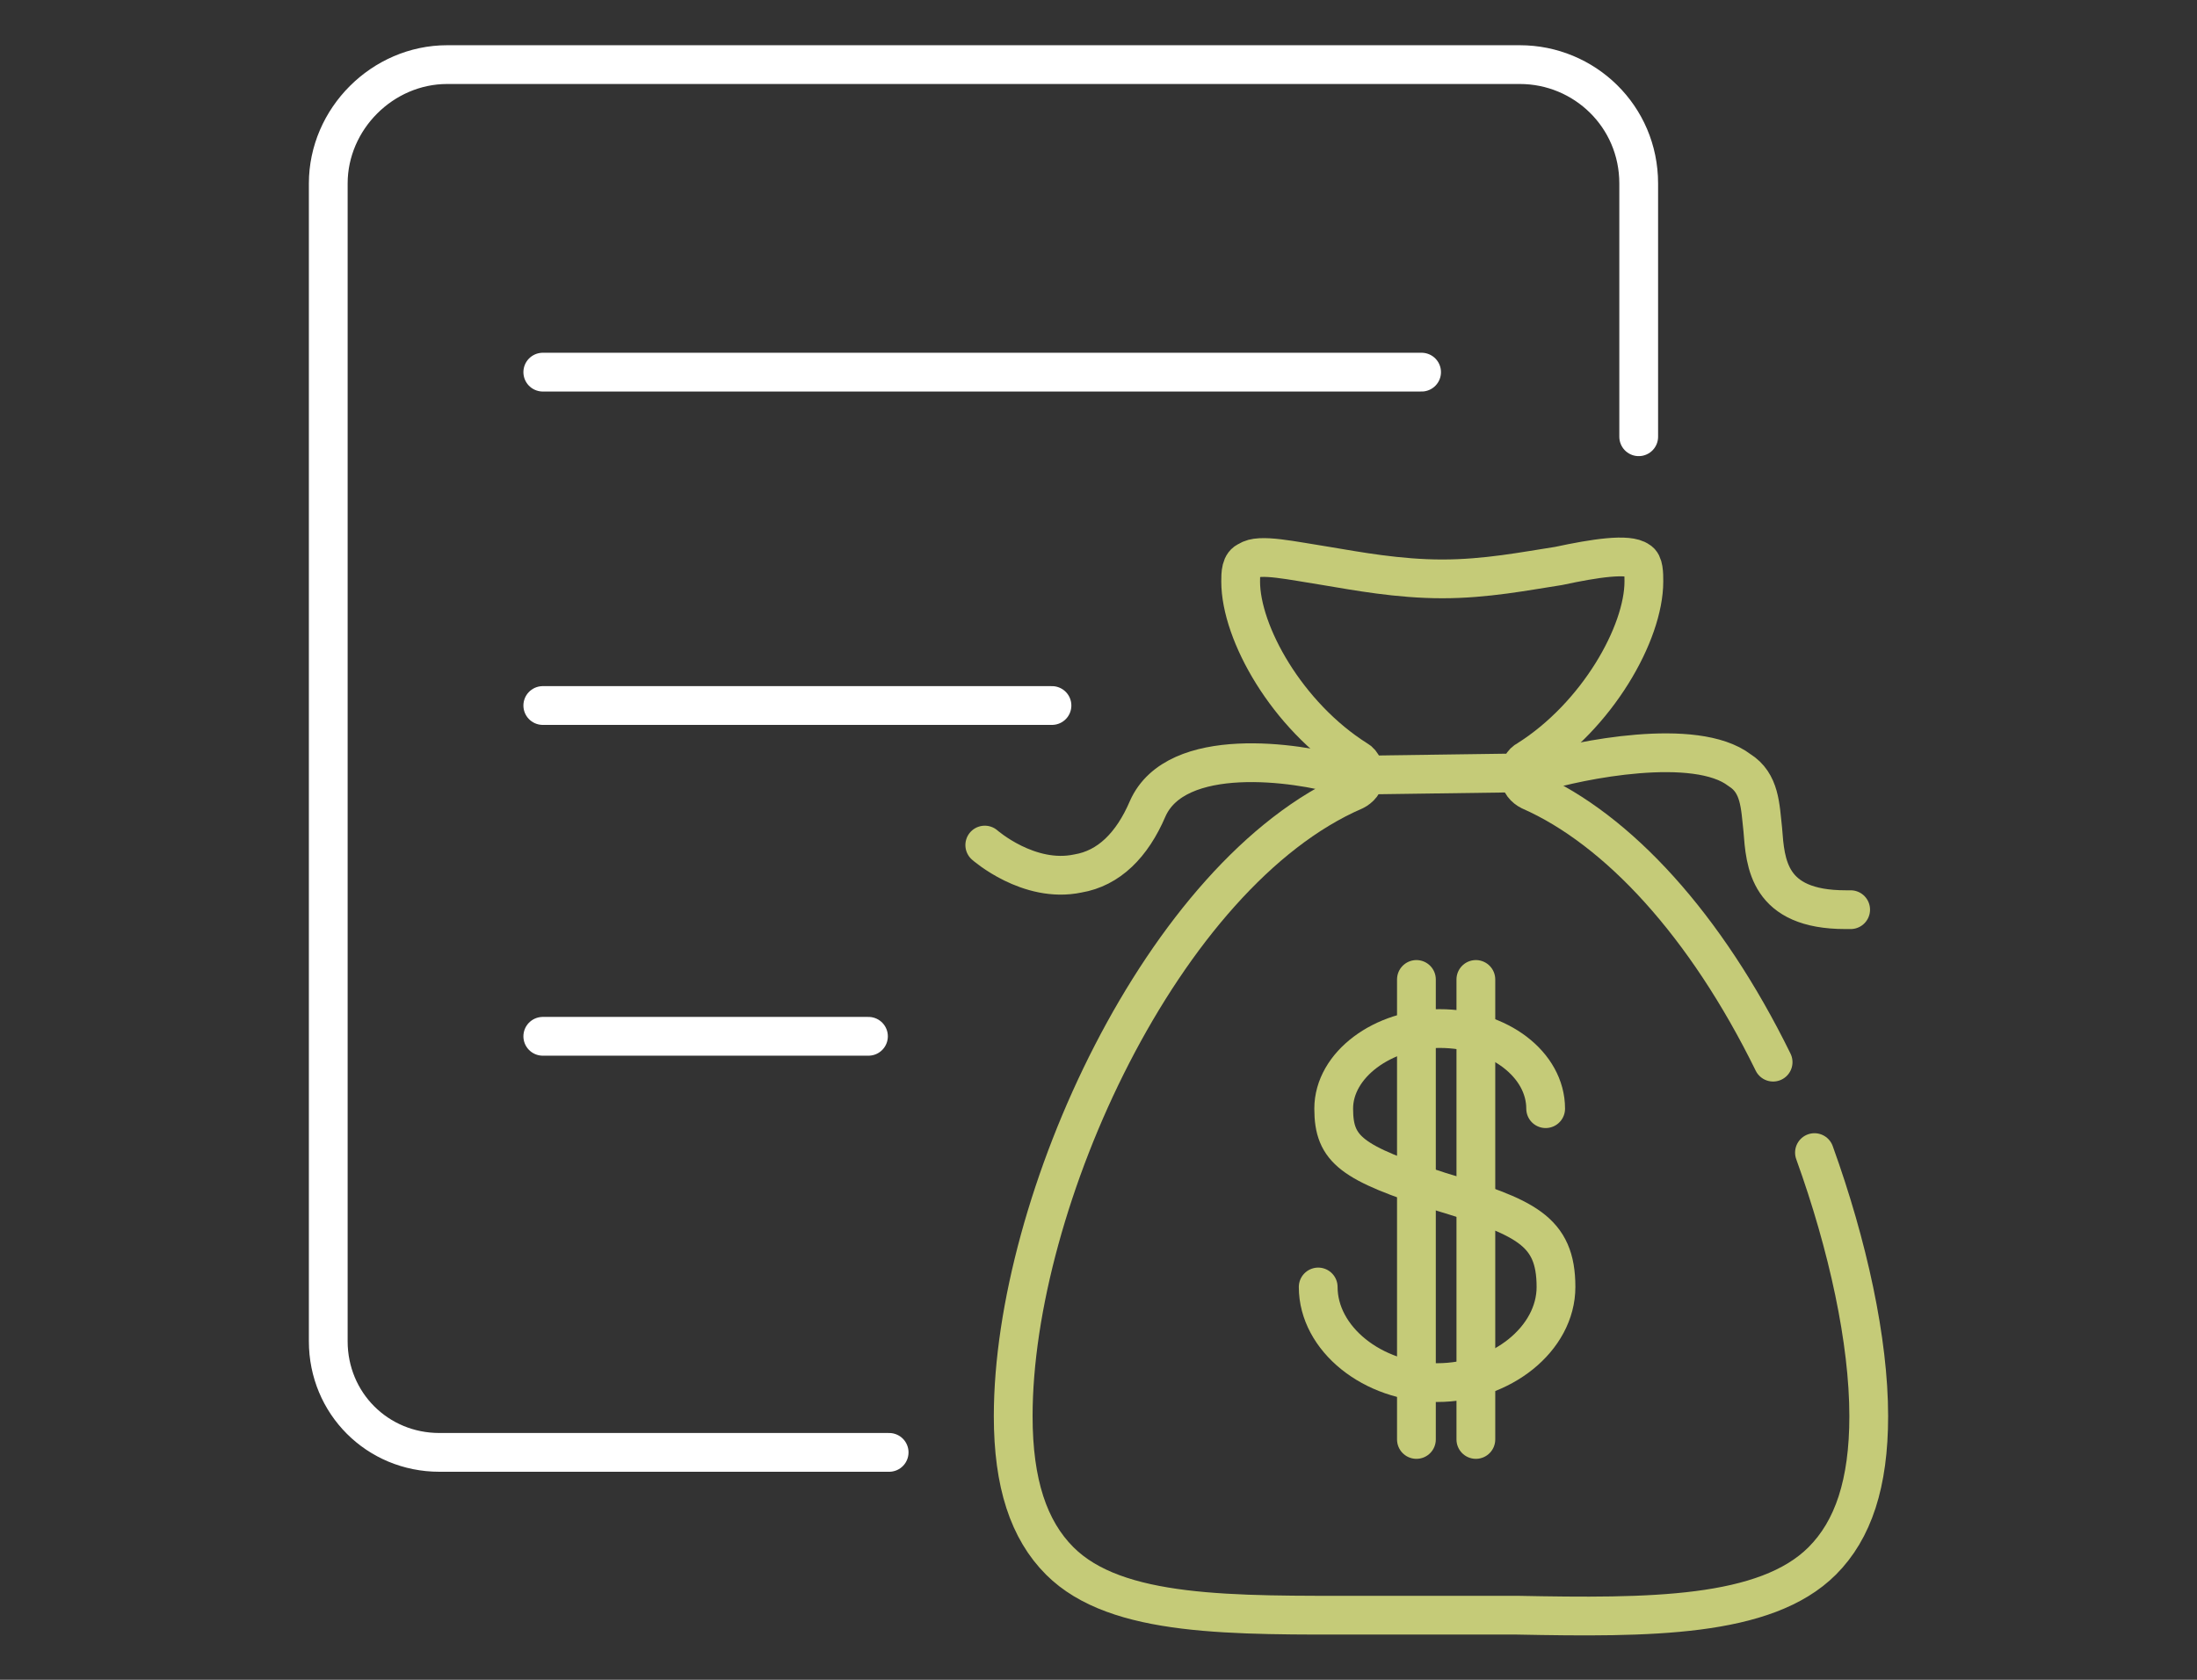 <?xml version="1.0" encoding="utf-8"?>
<!-- Generator: Adobe Illustrator 22.0.1, SVG Export Plug-In . SVG Version: 6.00 Build 0)  -->
<svg version="1.1" xmlns="http://www.w3.org/2000/svg" xmlns:xlink="http://www.w3.org/1999/xlink" x="0px" y="0px"
	 viewBox="0 0 85 65" style="enable-background:new 0 0 85 65;" xml:space="preserve">
<rect x="0" y="0" width="85" height="65" fill="#333333" stroke="none"/>
<style type="text/css">
	.st0{fill:none;stroke:#BAA657;stroke-width:1.5;stroke-linecap:round;stroke-linejoin:round;stroke-miterlimit:10;}
	.st1{fill:none;stroke:#00674A;stroke-width:1.5;stroke-linecap:round;stroke-linejoin:round;stroke-miterlimit:10;}
	.st2{fill:none;stroke:#00674A;stroke-width:1.5;stroke-linecap:round;stroke-miterlimit:10;}
	.st3{fill:none;stroke:#BBA757;stroke-width:1.5;stroke-linecap:round;stroke-miterlimit:10;}
	.st4{fill:none;stroke:#BBA757;stroke-width:1.5;stroke-linecap:round;stroke-linejoin:round;stroke-miterlimit:10;}
	.st5{fill:none;stroke:#808080;stroke-width:1.5;stroke-linecap:round;stroke-linejoin:round;stroke-miterlimit:10;}
	.st6{fill:#808080;}
	.st7{fill:#808080;stroke:#808080;stroke-width:1.5;stroke-linecap:round;stroke-linejoin:round;stroke-miterlimit:10;}
	.st8{opacity:0.4;}
	.st9{fill:none;stroke:#C4C4C4;stroke-width:1.102;stroke-miterlimit:10;}
	.st10{fill:#C4C4C4;}
	.st11{fill:none;stroke:#018D6A;stroke-width:1.102;stroke-miterlimit:10;}
	.st12{fill:none;stroke:#018D6A;stroke-width:1.5;stroke-linecap:round;stroke-linejoin:round;stroke-miterlimit:10;}
	.st13{fill:#FFFFFF;}
	.st14{fill:none;stroke:#FFFFFF;stroke-linecap:round;stroke-linejoin:round;stroke-miterlimit:10;}
	.st15{fill:none;stroke:#E4E4BB;stroke-linecap:round;stroke-linejoin:round;stroke-miterlimit:10;}
	.st16{fill:none;stroke:#CACACA;stroke-width:2;stroke-linecap:round;stroke-linejoin:round;stroke-miterlimit:10;}
	.st17{fill:#939393;}
	.st18{fill:#BBA757;}
	.st19{fill:none;stroke:#BAA657;stroke-width:1.5;stroke-linecap:round;stroke-miterlimit:10;}
	.st20{fill:none;stroke:#231F20;stroke-width:1.5;stroke-miterlimit:10;}
	.st21{fill:none;stroke:#C5CB78;stroke-width:1.5;stroke-linecap:round;stroke-linejoin:round;stroke-miterlimit:10;}
	.st22{fill:none;stroke:#BBA757;stroke-width:1.5;stroke-linecap:square;stroke-miterlimit:10;}
	.st23{fill:none;stroke:#FFFFFF;stroke-width:1.5;stroke-linecap:round;stroke-linejoin:round;stroke-miterlimit:10;}
	.st24{fill:none;stroke:#C5CB78;stroke-width:1.5;stroke-linecap:round;stroke-miterlimit:10;}
	.st25{fill:none;stroke:#C5CB78;stroke-width:1.5;stroke-miterlimit:10;}
	.st26{fill:none;stroke:#C5CB78;stroke-width:1.5;stroke-linecap:square;stroke-miterlimit:10;}
	.st27{fill:none;stroke:#FFFFFF;stroke-width:1.5;stroke-linecap:round;stroke-miterlimit:10;}
	.st28{fill:#FF15D3;}
	.st29{fill:none;stroke:#C4C4C4;stroke-width:1.5;stroke-linecap:round;stroke-linejoin:round;stroke-miterlimit:10;}
	.st30{opacity:0.1;fill:#018D6A;}
	.st31{fill:none;stroke:#016649;stroke-width:2.462;stroke-linecap:round;stroke-linejoin:round;stroke-miterlimit:10;}
	.st32{fill:none;stroke:#BBA757;stroke-width:2.462;stroke-linecap:round;stroke-linejoin:round;stroke-miterlimit:10;}
	.st33{opacity:0.3;}
	.st34{fill:#BAA657;stroke:#BAA657;stroke-width:3.044;stroke-linecap:round;stroke-linejoin:round;stroke-miterlimit:10;}
	.st35{fill:none;stroke:#00674A;stroke-width:2.462;stroke-linecap:round;stroke-linejoin:round;stroke-miterlimit:10;}
	.st36{opacity:5.000000e-02;fill:#018D6A;}
	.st37{fill:none;stroke:#00674A;stroke-width:2.5;stroke-linecap:round;stroke-linejoin:round;stroke-miterlimit:10;}
	
		.st38{opacity:0.3;fill:#BAA657;stroke:#BAA657;stroke-width:3.091;stroke-linecap:round;stroke-linejoin:round;stroke-miterlimit:10;}
	.st39{fill:none;stroke:#BAA657;stroke-width:2.5;stroke-linecap:round;stroke-linejoin:round;stroke-miterlimit:10;}
	.st40{fill:#BAA657;stroke:#BAA657;stroke-width:3.091;stroke-linecap:round;stroke-linejoin:round;stroke-miterlimit:10;}
	.st41{fill:none;stroke:#C3A850;stroke-width:2.5;stroke-linecap:round;stroke-linejoin:round;stroke-miterlimit:10;}
	.st42{fill:none;stroke:#016649;stroke-width:2.5;stroke-linecap:round;stroke-linejoin:round;stroke-miterlimit:10;}
</style>
<g id="conta_corrente">
</g>
<g id="associe-se">
</g>
<g id="Denuncia">
</g>
<g id="Duvida_sfrequentes">
</g>
<g id="Encontre_agencia">
</g>
<g id="Home">
</g>
<g id="Sistema_Unicred">
</g>
<g id="Soluções">
	<g id="cobrança_1_">
		<g id="extrato_1_">
			<g id="comprovantes_1_">
				<g>
					<g>
						<line class="st23" x1="21" y1="40.1" x2="33.6" y2="40.1"/>
					</g>
					<g>
						<line class="st23" x1="21" y1="27.3" x2="40.7" y2="27.3"/>
					</g>
					<g>
						<line class="st23" x1="21" y1="14.4" x2="55" y2="14.4"/>
					</g>
				</g>
				<g>
					<path class="st23" d="M34.4,56.2l-17.4,0c-2.4,0-4.3-1.9-4.3-4.3l0-44.8c0-2.5,2.1-4.6,4.6-4.6h41.5c2.5,0,4.6,2,4.6,4.6v9.8"
						/>
				</g>
			</g>
		</g>
		<g id="credito_1_">
			<g>
				<path class="st21" d="M68.6,41.1c-2.6-5.3-6-9-9.4-10.5c-0.2-0.1-0.4-0.3-0.4-0.6c0-0.3,0.1-0.5,0.3-0.6
					c2.7-1.7,4.5-4.9,4.5-6.9c0-0.3,0-0.7-0.2-0.8c-0.4-0.3-1.7-0.1-3.1,0.2c-1.3,0.2-2.8,0.5-4.5,0.5c-1.7,0-3.3-0.3-4.5-0.5
					c-1.3-0.2-2.6-0.5-3-0.2C48,21.8,48,22.2,48,22.5c0,2,1.8,5.2,4.5,6.9c0.2,0.1,0.3,0.4,0.3,0.6c0,0.3-0.2,0.5-0.4,0.6
					C45,33.8,39.2,46.5,39.2,54.8c0,2.6,0.6,4.4,1.8,5.6c2.2,2.2,6.7,2.1,11.8,2.1c1.9,0,4,0,5.9,0c5.1,0.1,9.6,0.1,11.8-2.1
					c1.2-1.2,1.8-3,1.8-5.6c0-2.9-0.8-6.6-2.1-10.2"/>
			</g>
			<g>
				<g>
					<g>
						<path class="st21" d="M59.8,42.9c0-1.7-1.8-3.1-4.1-3.1c-2.2,0-4.1,1.4-4.1,3.1c0,1.6,0.7,2.1,4.1,3.2c3.3,1,4.5,1.5,4.5,3.7
							c0,2-2.1,3.7-4.6,3.7s-4.6-1.7-4.6-3.7"/>
					</g>
				</g>
				<line class="st21" x1="54.8" y1="37.9" x2="54.8" y2="55.7"/>
				<line class="st21" x1="57.1" y1="37.9" x2="57.1" y2="55.7"/>
			</g>
			<g>
				<path class="st21" d="M71.6,35.2c-0.1,0-0.1,0-0.2,0c-3,0-3.1-1.8-3.2-3.1c-0.1-0.9-0.1-1.8-0.9-2.3c-1.7-1.3-6.2-0.4-7.8,0.1
					c-0.1,0-0.1,0-0.2,0L52.1,30c-0.1,0-0.1,0-0.2,0c-1.7-0.5-6.4-1.2-7.5,1.3c-0.6,1.4-1.5,2.3-2.7,2.5c-1.9,0.4-3.6-1.1-3.6-1.1"
					/>
			</g>
		</g>
	</g>
</g>
<g id="textos">
</g>
</svg>
